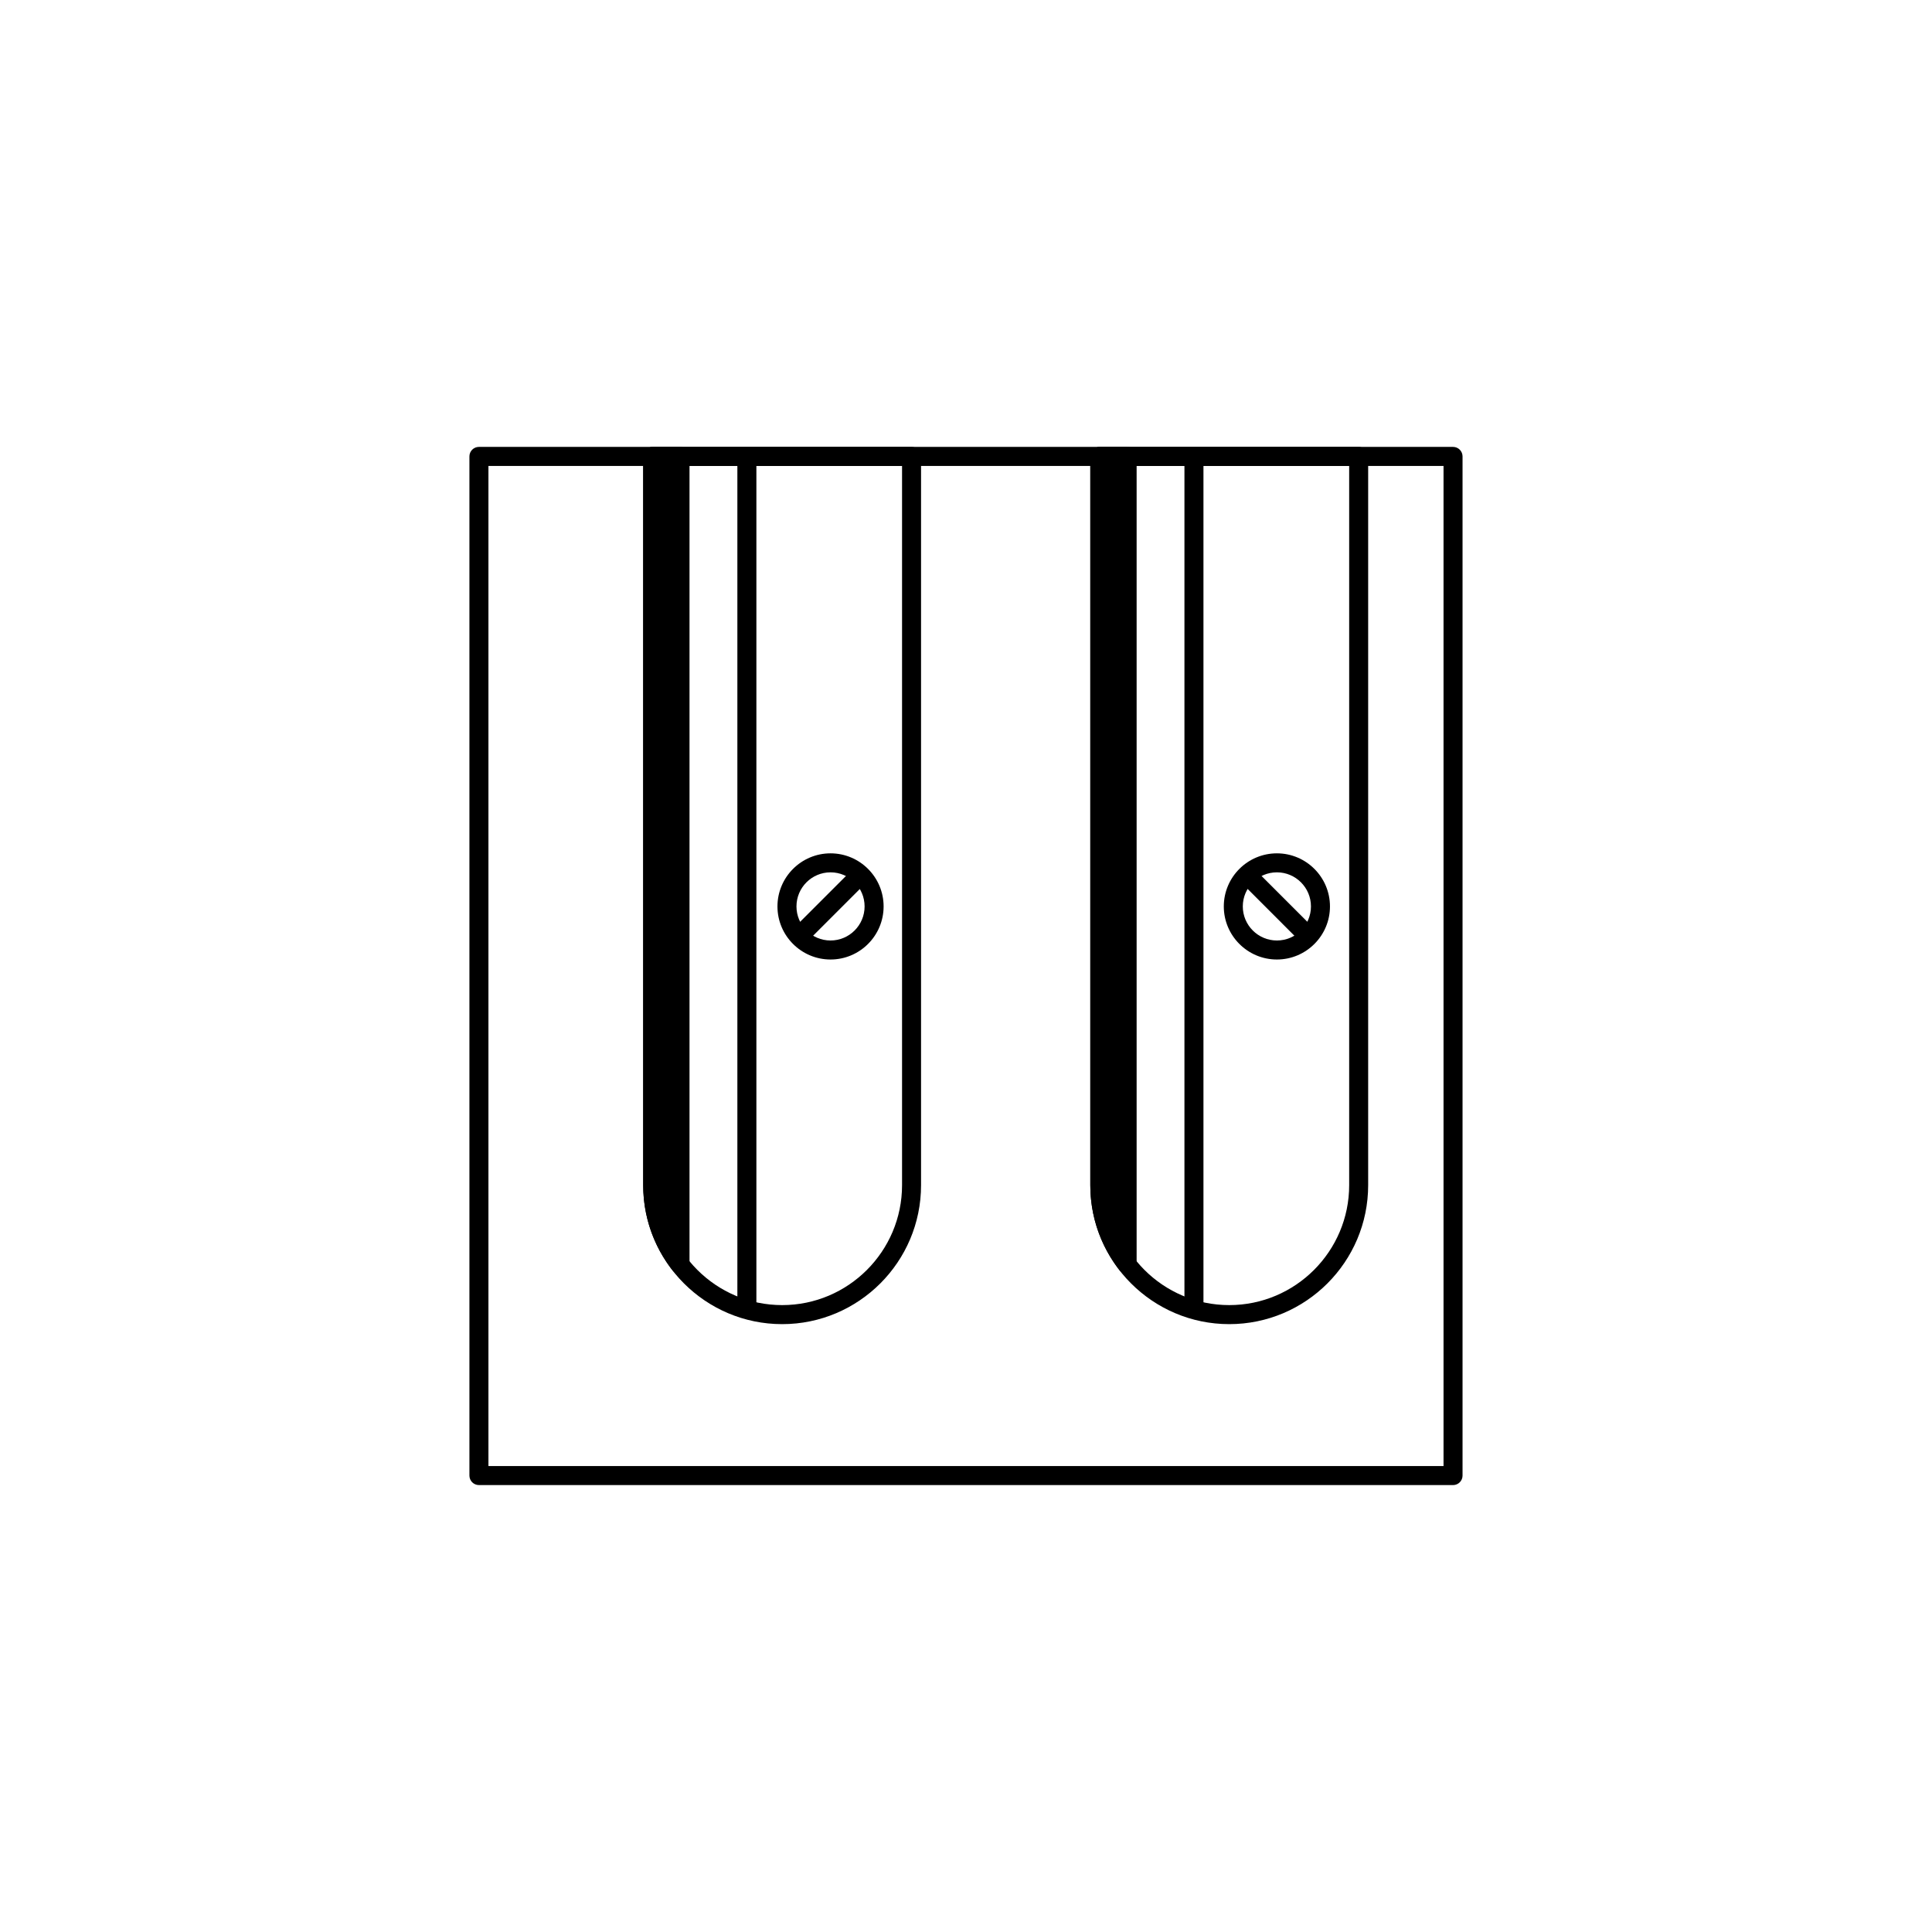 <?xml version="1.0" encoding="UTF-8"?>
<!-- The Best Svg Icon site in the world: iconSvg.co, Visit us! https://iconsvg.co -->
<svg fill="#000000" width="800px" height="800px" version="1.1" viewBox="144 144 512 512" xmlns="http://www.w3.org/2000/svg">
 <g>
  <path d="m529.07 537.56h-258.15c-1.391 0-2.519-1.129-2.519-2.519v-270.09c0-1.391 1.129-2.519 2.519-2.519h258.15c1.391 0 2.519 1.129 2.519 2.519v270.09c0 1.395-1.129 2.523-2.519 2.523zm-255.63-5.035h253.11v-265.05h-253.11z"/>
  <path d="m469.76 494.91c-20.297 0-36.82-16.516-36.82-36.824v-193.13c0-1.391 1.129-2.519 2.519-2.519h68.598c1.391 0 2.519 1.129 2.519 2.519v193.13c0 20.309-16.512 36.824-36.816 36.824zm-31.781-227.44v190.61c0 17.527 14.254 31.785 31.781 31.785 17.527 0 31.785-14.258 31.785-31.785v-190.61z"/>
  <path d="m351.28 494.91c-20.305 0-36.824-16.516-36.824-36.824v-193.13c0-1.391 1.129-2.519 2.519-2.519h68.594c1.391 0 2.519 1.129 2.519 2.519v193.13c0.004 20.309-16.512 36.824-36.809 36.824zm-31.785-227.44v190.61c0 17.527 14.258 31.785 31.785 31.785 17.523 0 31.773-14.258 31.773-31.785v-190.61z"/>
  <path d="m339.41 264.95h5.039v227.04h-5.039z"/>
  <path d="m324.21 264.95h-7.234v193.13c0 7.926 2.715 15.211 7.234 21.02z"/>
  <path d="m324.21 481.62c-0.762 0-1.5-0.348-1.988-0.973-5.078-6.531-7.766-14.332-7.766-22.566v-193.13c0-1.391 1.129-2.519 2.519-2.519h7.234c1.391 0 2.519 1.129 2.519 2.519v214.16c0 1.074-0.684 2.031-1.703 2.383-0.27 0.09-0.539 0.133-0.816 0.133zm-4.715-214.15v190.61c0 4.031 0.746 7.941 2.195 11.602v-202.21z"/>
  <path d="m457.89 264.95h5.039v227.04h-5.039z"/>
  <path d="m442.7 264.95h-7.234v193.13c0 7.926 2.715 15.211 7.234 21.02z"/>
  <path d="m442.7 481.62c-0.762 0-1.5-0.348-1.988-0.973-5.078-6.531-7.766-14.332-7.766-22.566v-193.13c0-1.391 1.129-2.519 2.519-2.519h7.234c1.391 0 2.519 1.129 2.519 2.519v214.16c0 1.074-0.684 2.031-1.703 2.383-0.266 0.09-0.543 0.133-0.816 0.133zm-4.715-214.15v190.61c0 4.031 0.746 7.941 2.195 11.602v-202.21z"/>
  <path d="m364.1 398.28c-7.754 0-14.066-6.312-14.066-14.066 0-7.758 6.312-14.07 14.066-14.07 7.754 0 14.066 6.312 14.066 14.07 0 7.754-6.312 14.066-14.066 14.066zm0-23.102c-4.977 0-9.027 4.055-9.027 9.035 0 4.977 4.051 9.027 9.027 9.027 4.977 0 9.027-4.051 9.027-9.027 0-4.977-4.051-9.035-9.027-9.035z"/>
  <path d="m370.48 373.85 3.562 3.562-16.297 16.297-3.562-3.562z"/>
  <path d="m482.39 398.28c-7.758 0-14.07-6.312-14.07-14.066 0-7.758 6.312-14.07 14.07-14.07 7.754 0 14.066 6.312 14.066 14.07 0 7.754-6.309 14.066-14.066 14.066zm0-23.102c-4.977 0-9.035 4.055-9.035 9.035 0 4.977 4.055 9.027 9.035 9.027 4.977 0 9.027-4.051 9.027-9.027 0-4.977-4.043-9.035-9.027-9.035z"/>
  <path d="m476.46 374.28 16.297 16.301-3.562 3.562-16.297-16.301z"/>
 </g>
</svg>